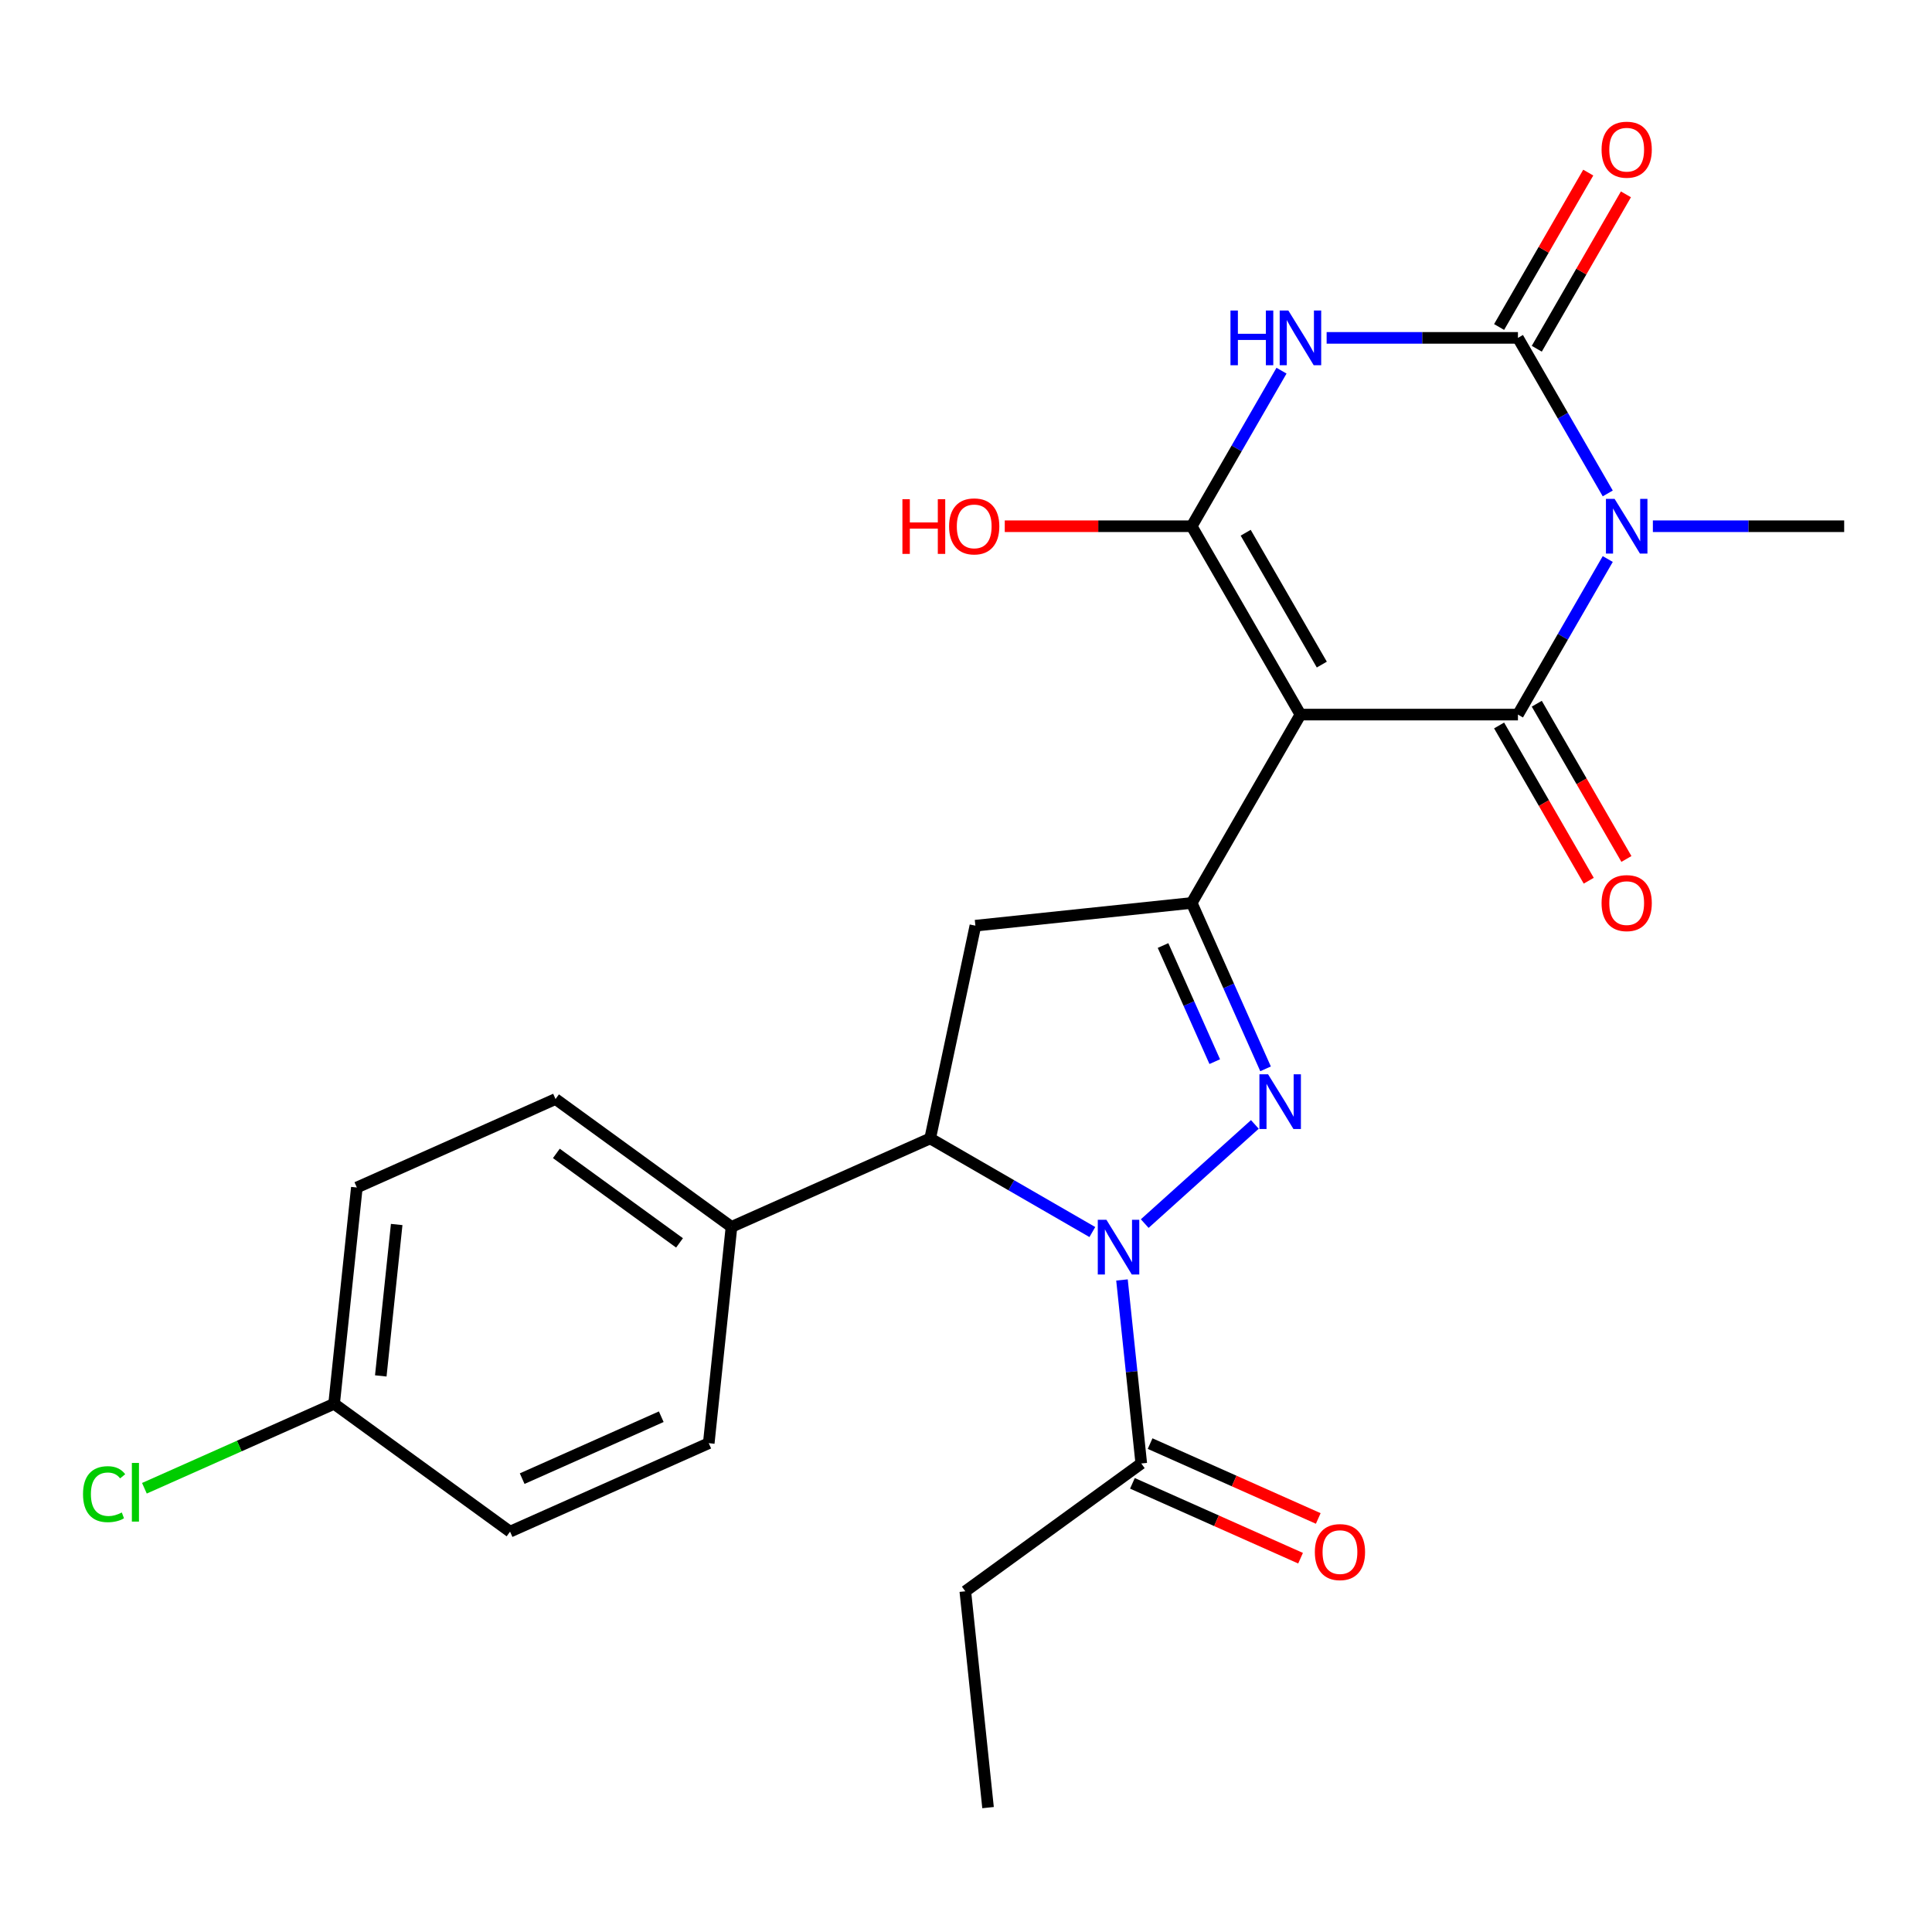 <?xml version='1.0' encoding='iso-8859-1'?>
<svg version='1.1' baseProfile='full'
              xmlns='http://www.w3.org/2000/svg'
                      xmlns:rdkit='http://www.rdkit.org/xml'
                      xmlns:xlink='http://www.w3.org/1999/xlink'
                  xml:space='preserve'
width='1000px' height='1000px' viewBox='0 0 1000 1000'>
<!-- END OF HEADER -->
<rect style='opacity:1.0;fill:#FFFFFF;stroke:none' width='1000' height='1000' x='0' y='0'> </rect>
<path class='bond-1' d='M 673.109,369.87 L 785.684,369.87' style='fill:none;fill-rule:evenodd;stroke:#000000;stroke-width:6px;stroke-linecap:butt;stroke-linejoin:miter;stroke-opacity:1' />
<path class='bond-3' d='M 673.109,369.87 L 616.822,272.377' style='fill:none;fill-rule:evenodd;stroke:#000000;stroke-width:6px;stroke-linecap:butt;stroke-linejoin:miter;stroke-opacity:1' />
<path class='bond-3' d='M 684.165,343.989 L 644.764,275.744' style='fill:none;fill-rule:evenodd;stroke:#000000;stroke-width:6px;stroke-linecap:butt;stroke-linejoin:miter;stroke-opacity:1' />
<path class='bond-7' d='M 673.109,369.87 L 616.822,467.362' style='fill:none;fill-rule:evenodd;stroke:#000000;stroke-width:6px;stroke-linecap:butt;stroke-linejoin:miter;stroke-opacity:1' />
<path class='bond-0' d='M 832.171,289.352 L 808.927,329.611' style='fill:none;fill-rule:evenodd;stroke:#0000FF;stroke-width:6px;stroke-linecap:butt;stroke-linejoin:miter;stroke-opacity:1' />
<path class='bond-0' d='M 808.927,329.611 L 785.684,369.87' style='fill:none;fill-rule:evenodd;stroke:#000000;stroke-width:6px;stroke-linecap:butt;stroke-linejoin:miter;stroke-opacity:1' />
<path class='bond-16' d='M 855.525,272.377 L 905.035,272.377' style='fill:none;fill-rule:evenodd;stroke:#0000FF;stroke-width:6px;stroke-linecap:butt;stroke-linejoin:miter;stroke-opacity:1' />
<path class='bond-16' d='M 905.035,272.377 L 954.545,272.377' style='fill:none;fill-rule:evenodd;stroke:#000000;stroke-width:6px;stroke-linecap:butt;stroke-linejoin:miter;stroke-opacity:1' />
<path class='bond-26' d='M 832.171,255.403 L 808.927,215.144' style='fill:none;fill-rule:evenodd;stroke:#0000FF;stroke-width:6px;stroke-linecap:butt;stroke-linejoin:miter;stroke-opacity:1' />
<path class='bond-26' d='M 808.927,215.144 L 785.684,174.885' style='fill:none;fill-rule:evenodd;stroke:#000000;stroke-width:6px;stroke-linecap:butt;stroke-linejoin:miter;stroke-opacity:1' />
<path class='bond-11' d='M 775.935,375.499 L 799.132,415.677' style='fill:none;fill-rule:evenodd;stroke:#000000;stroke-width:6px;stroke-linecap:butt;stroke-linejoin:miter;stroke-opacity:1' />
<path class='bond-11' d='M 799.132,415.677 L 822.329,455.856' style='fill:none;fill-rule:evenodd;stroke:#FF0000;stroke-width:6px;stroke-linecap:butt;stroke-linejoin:miter;stroke-opacity:1' />
<path class='bond-11' d='M 795.433,364.241 L 818.63,404.42' style='fill:none;fill-rule:evenodd;stroke:#000000;stroke-width:6px;stroke-linecap:butt;stroke-linejoin:miter;stroke-opacity:1' />
<path class='bond-11' d='M 818.63,404.42 L 841.828,444.599' style='fill:none;fill-rule:evenodd;stroke:#FF0000;stroke-width:6px;stroke-linecap:butt;stroke-linejoin:miter;stroke-opacity:1' />
<path class='bond-2' d='M 663.309,191.86 L 640.066,232.118' style='fill:none;fill-rule:evenodd;stroke:#0000FF;stroke-width:6px;stroke-linecap:butt;stroke-linejoin:miter;stroke-opacity:1' />
<path class='bond-2' d='M 640.066,232.118 L 616.822,272.377' style='fill:none;fill-rule:evenodd;stroke:#000000;stroke-width:6px;stroke-linecap:butt;stroke-linejoin:miter;stroke-opacity:1' />
<path class='bond-4' d='M 686.664,174.885 L 736.174,174.885' style='fill:none;fill-rule:evenodd;stroke:#0000FF;stroke-width:6px;stroke-linecap:butt;stroke-linejoin:miter;stroke-opacity:1' />
<path class='bond-4' d='M 736.174,174.885 L 785.684,174.885' style='fill:none;fill-rule:evenodd;stroke:#000000;stroke-width:6px;stroke-linecap:butt;stroke-linejoin:miter;stroke-opacity:1' />
<path class='bond-15' d='M 616.822,272.377 L 568.442,272.377' style='fill:none;fill-rule:evenodd;stroke:#000000;stroke-width:6px;stroke-linecap:butt;stroke-linejoin:miter;stroke-opacity:1' />
<path class='bond-15' d='M 568.442,272.377 L 520.062,272.377' style='fill:none;fill-rule:evenodd;stroke:#FF0000;stroke-width:6px;stroke-linecap:butt;stroke-linejoin:miter;stroke-opacity:1' />
<path class='bond-12' d='M 795.433,180.514 L 818.503,140.555' style='fill:none;fill-rule:evenodd;stroke:#000000;stroke-width:6px;stroke-linecap:butt;stroke-linejoin:miter;stroke-opacity:1' />
<path class='bond-12' d='M 818.503,140.555 L 841.574,100.596' style='fill:none;fill-rule:evenodd;stroke:#FF0000;stroke-width:6px;stroke-linecap:butt;stroke-linejoin:miter;stroke-opacity:1' />
<path class='bond-12' d='M 775.935,169.256 L 799.005,129.297' style='fill:none;fill-rule:evenodd;stroke:#000000;stroke-width:6px;stroke-linecap:butt;stroke-linejoin:miter;stroke-opacity:1' />
<path class='bond-12' d='M 799.005,129.297 L 822.075,89.338' style='fill:none;fill-rule:evenodd;stroke:#FF0000;stroke-width:6px;stroke-linecap:butt;stroke-linejoin:miter;stroke-opacity:1' />
<path class='bond-5' d='M 592.506,633.327 L 649.512,581.998' style='fill:none;fill-rule:evenodd;stroke:#0000FF;stroke-width:6px;stroke-linecap:butt;stroke-linejoin:miter;stroke-opacity:1' />
<path class='bond-10' d='M 580.735,662.505 L 585.727,709.997' style='fill:none;fill-rule:evenodd;stroke:#0000FF;stroke-width:6px;stroke-linecap:butt;stroke-linejoin:miter;stroke-opacity:1' />
<path class='bond-10' d='M 585.727,709.997 L 590.718,757.489' style='fill:none;fill-rule:evenodd;stroke:#000000;stroke-width:6px;stroke-linecap:butt;stroke-linejoin:miter;stroke-opacity:1' />
<path class='bond-25' d='M 565.397,637.705 L 523.428,613.475' style='fill:none;fill-rule:evenodd;stroke:#0000FF;stroke-width:6px;stroke-linecap:butt;stroke-linejoin:miter;stroke-opacity:1' />
<path class='bond-25' d='M 523.428,613.475 L 481.459,589.244' style='fill:none;fill-rule:evenodd;stroke:#000000;stroke-width:6px;stroke-linecap:butt;stroke-linejoin:miter;stroke-opacity:1' />
<path class='bond-6' d='M 655.053,553.23 L 635.938,510.296' style='fill:none;fill-rule:evenodd;stroke:#0000FF;stroke-width:6px;stroke-linecap:butt;stroke-linejoin:miter;stroke-opacity:1' />
<path class='bond-6' d='M 635.938,510.296 L 616.822,467.362' style='fill:none;fill-rule:evenodd;stroke:#000000;stroke-width:6px;stroke-linecap:butt;stroke-linejoin:miter;stroke-opacity:1' />
<path class='bond-6' d='M 628.75,549.507 L 615.369,519.453' style='fill:none;fill-rule:evenodd;stroke:#0000FF;stroke-width:6px;stroke-linecap:butt;stroke-linejoin:miter;stroke-opacity:1' />
<path class='bond-6' d='M 615.369,519.453 L 601.988,489.4' style='fill:none;fill-rule:evenodd;stroke:#000000;stroke-width:6px;stroke-linecap:butt;stroke-linejoin:miter;stroke-opacity:1' />
<path class='bond-9' d='M 616.822,467.362 L 504.864,479.129' style='fill:none;fill-rule:evenodd;stroke:#000000;stroke-width:6px;stroke-linecap:butt;stroke-linejoin:miter;stroke-opacity:1' />
<path class='bond-8' d='M 481.459,589.244 L 504.864,479.129' style='fill:none;fill-rule:evenodd;stroke:#000000;stroke-width:6px;stroke-linecap:butt;stroke-linejoin:miter;stroke-opacity:1' />
<path class='bond-13' d='M 481.459,589.244 L 378.617,635.032' style='fill:none;fill-rule:evenodd;stroke:#000000;stroke-width:6px;stroke-linecap:butt;stroke-linejoin:miter;stroke-opacity:1' />
<path class='bond-14' d='M 586.14,767.773 L 629.653,787.146' style='fill:none;fill-rule:evenodd;stroke:#000000;stroke-width:6px;stroke-linecap:butt;stroke-linejoin:miter;stroke-opacity:1' />
<path class='bond-14' d='M 629.653,787.146 L 673.167,806.52' style='fill:none;fill-rule:evenodd;stroke:#FF0000;stroke-width:6px;stroke-linecap:butt;stroke-linejoin:miter;stroke-opacity:1' />
<path class='bond-14' d='M 595.297,747.205 L 638.811,766.578' style='fill:none;fill-rule:evenodd;stroke:#000000;stroke-width:6px;stroke-linecap:butt;stroke-linejoin:miter;stroke-opacity:1' />
<path class='bond-14' d='M 638.811,766.578 L 682.325,785.952' style='fill:none;fill-rule:evenodd;stroke:#FF0000;stroke-width:6px;stroke-linecap:butt;stroke-linejoin:miter;stroke-opacity:1' />
<path class='bond-23' d='M 590.718,757.489 L 499.644,823.658' style='fill:none;fill-rule:evenodd;stroke:#000000;stroke-width:6px;stroke-linecap:butt;stroke-linejoin:miter;stroke-opacity:1' />
<path class='bond-17' d='M 378.617,635.032 L 287.542,568.862' style='fill:none;fill-rule:evenodd;stroke:#000000;stroke-width:6px;stroke-linecap:butt;stroke-linejoin:miter;stroke-opacity:1' />
<path class='bond-17' d='M 351.722,643.321 L 287.97,597.003' style='fill:none;fill-rule:evenodd;stroke:#000000;stroke-width:6px;stroke-linecap:butt;stroke-linejoin:miter;stroke-opacity:1' />
<path class='bond-18' d='M 378.617,635.032 L 366.85,746.99' style='fill:none;fill-rule:evenodd;stroke:#000000;stroke-width:6px;stroke-linecap:butt;stroke-linejoin:miter;stroke-opacity:1' />
<path class='bond-21' d='M 287.542,568.862 L 184.701,614.65' style='fill:none;fill-rule:evenodd;stroke:#000000;stroke-width:6px;stroke-linecap:butt;stroke-linejoin:miter;stroke-opacity:1' />
<path class='bond-20' d='M 366.85,746.99 L 264.008,792.778' style='fill:none;fill-rule:evenodd;stroke:#000000;stroke-width:6px;stroke-linecap:butt;stroke-linejoin:miter;stroke-opacity:1' />
<path class='bond-20' d='M 342.266,733.289 L 270.277,765.341' style='fill:none;fill-rule:evenodd;stroke:#000000;stroke-width:6px;stroke-linecap:butt;stroke-linejoin:miter;stroke-opacity:1' />
<path class='bond-19' d='M 172.933,726.608 L 264.008,792.778' style='fill:none;fill-rule:evenodd;stroke:#000000;stroke-width:6px;stroke-linecap:butt;stroke-linejoin:miter;stroke-opacity:1' />
<path class='bond-22' d='M 172.933,726.608 L 123.84,748.466' style='fill:none;fill-rule:evenodd;stroke:#000000;stroke-width:6px;stroke-linecap:butt;stroke-linejoin:miter;stroke-opacity:1' />
<path class='bond-22' d='M 123.84,748.466 L 74.746,770.324' style='fill:none;fill-rule:evenodd;stroke:#00CC00;stroke-width:6px;stroke-linecap:butt;stroke-linejoin:miter;stroke-opacity:1' />
<path class='bond-27' d='M 172.933,726.608 L 184.701,614.65' style='fill:none;fill-rule:evenodd;stroke:#000000;stroke-width:6px;stroke-linecap:butt;stroke-linejoin:miter;stroke-opacity:1' />
<path class='bond-27' d='M 197.09,712.168 L 205.327,633.798' style='fill:none;fill-rule:evenodd;stroke:#000000;stroke-width:6px;stroke-linecap:butt;stroke-linejoin:miter;stroke-opacity:1' />
<path class='bond-24' d='M 499.644,823.658 L 511.411,935.616' style='fill:none;fill-rule:evenodd;stroke:#000000;stroke-width:6px;stroke-linecap:butt;stroke-linejoin:miter;stroke-opacity:1' />
<path  class='atom-1' d='M 835.711 258.217
L 844.991 273.217
Q 845.911 274.697, 847.391 277.377
Q 848.871 280.057, 848.951 280.217
L 848.951 258.217
L 852.711 258.217
L 852.711 286.537
L 848.831 286.537
L 838.871 270.137
Q 837.711 268.217, 836.471 266.017
Q 835.271 263.817, 834.911 263.137
L 834.911 286.537
L 831.231 286.537
L 831.231 258.217
L 835.711 258.217
' fill='#0000FF'/>
<path  class='atom-3' d='M 636.889 160.725
L 640.729 160.725
L 640.729 172.765
L 655.209 172.765
L 655.209 160.725
L 659.049 160.725
L 659.049 189.045
L 655.209 189.045
L 655.209 175.965
L 640.729 175.965
L 640.729 189.045
L 636.889 189.045
L 636.889 160.725
' fill='#0000FF'/>
<path  class='atom-3' d='M 666.849 160.725
L 676.129 175.725
Q 677.049 177.205, 678.529 179.885
Q 680.009 182.565, 680.089 182.725
L 680.089 160.725
L 683.849 160.725
L 683.849 189.045
L 679.969 189.045
L 670.009 172.645
Q 668.849 170.725, 667.609 168.525
Q 666.409 166.325, 666.049 165.645
L 666.049 189.045
L 662.369 189.045
L 662.369 160.725
L 666.849 160.725
' fill='#0000FF'/>
<path  class='atom-6' d='M 572.691 631.371
L 581.971 646.371
Q 582.891 647.851, 584.371 650.531
Q 585.851 653.211, 585.931 653.371
L 585.931 631.371
L 589.691 631.371
L 589.691 659.691
L 585.811 659.691
L 575.851 643.291
Q 574.691 641.371, 573.451 639.171
Q 572.251 636.971, 571.891 636.291
L 571.891 659.691
L 568.211 659.691
L 568.211 631.371
L 572.691 631.371
' fill='#0000FF'/>
<path  class='atom-7' d='M 656.35 556.044
L 665.63 571.044
Q 666.55 572.524, 668.03 575.204
Q 669.51 577.884, 669.59 578.044
L 669.59 556.044
L 673.35 556.044
L 673.35 584.364
L 669.47 584.364
L 659.51 567.964
Q 658.35 566.044, 657.11 563.844
Q 655.91 561.644, 655.55 560.964
L 655.55 584.364
L 651.87 584.364
L 651.87 556.044
L 656.35 556.044
' fill='#0000FF'/>
<path  class='atom-12' d='M 828.971 467.442
Q 828.971 460.642, 832.331 456.842
Q 835.691 453.042, 841.971 453.042
Q 848.251 453.042, 851.611 456.842
Q 854.971 460.642, 854.971 467.442
Q 854.971 474.322, 851.571 478.242
Q 848.171 482.122, 841.971 482.122
Q 835.731 482.122, 832.331 478.242
Q 828.971 474.362, 828.971 467.442
M 841.971 478.922
Q 846.291 478.922, 848.611 476.042
Q 850.971 473.122, 850.971 467.442
Q 850.971 461.882, 848.611 459.082
Q 846.291 456.242, 841.971 456.242
Q 837.651 456.242, 835.291 459.042
Q 832.971 461.842, 832.971 467.442
Q 832.971 473.162, 835.291 476.042
Q 837.651 478.922, 841.971 478.922
' fill='#FF0000'/>
<path  class='atom-13' d='M 828.971 77.473
Q 828.971 70.673, 832.331 66.873
Q 835.691 63.073, 841.971 63.073
Q 848.251 63.073, 851.611 66.873
Q 854.971 70.673, 854.971 77.473
Q 854.971 84.353, 851.571 88.273
Q 848.171 92.153, 841.971 92.153
Q 835.731 92.153, 832.331 88.273
Q 828.971 84.393, 828.971 77.473
M 841.971 88.953
Q 846.291 88.953, 848.611 86.073
Q 850.971 83.153, 850.971 77.473
Q 850.971 71.913, 848.611 69.113
Q 846.291 66.273, 841.971 66.273
Q 837.651 66.273, 835.291 69.073
Q 832.971 71.873, 832.971 77.473
Q 832.971 83.193, 835.291 86.073
Q 837.651 88.953, 841.971 88.953
' fill='#FF0000'/>
<path  class='atom-15' d='M 680.56 803.357
Q 680.56 796.557, 683.92 792.757
Q 687.28 788.957, 693.56 788.957
Q 699.84 788.957, 703.2 792.757
Q 706.56 796.557, 706.56 803.357
Q 706.56 810.237, 703.16 814.157
Q 699.76 818.037, 693.56 818.037
Q 687.32 818.037, 683.92 814.157
Q 680.56 810.277, 680.56 803.357
M 693.56 814.837
Q 697.88 814.837, 700.2 811.957
Q 702.56 809.037, 702.56 803.357
Q 702.56 797.797, 700.2 794.997
Q 697.88 792.157, 693.56 792.157
Q 689.24 792.157, 686.88 794.957
Q 684.56 797.757, 684.56 803.357
Q 684.56 809.077, 686.88 811.957
Q 689.24 814.837, 693.56 814.837
' fill='#FF0000'/>
<path  class='atom-16' d='M 467.088 258.377
L 470.928 258.377
L 470.928 270.417
L 485.408 270.417
L 485.408 258.377
L 489.248 258.377
L 489.248 286.697
L 485.408 286.697
L 485.408 273.617
L 470.928 273.617
L 470.928 286.697
L 467.088 286.697
L 467.088 258.377
' fill='#FF0000'/>
<path  class='atom-16' d='M 491.248 272.457
Q 491.248 265.657, 494.608 261.857
Q 497.968 258.057, 504.248 258.057
Q 510.528 258.057, 513.888 261.857
Q 517.248 265.657, 517.248 272.457
Q 517.248 279.337, 513.848 283.257
Q 510.448 287.137, 504.248 287.137
Q 498.008 287.137, 494.608 283.257
Q 491.248 279.377, 491.248 272.457
M 504.248 283.937
Q 508.568 283.937, 510.888 281.057
Q 513.248 278.137, 513.248 272.457
Q 513.248 266.897, 510.888 264.097
Q 508.568 261.257, 504.248 261.257
Q 499.928 261.257, 497.568 264.057
Q 495.248 266.857, 495.248 272.457
Q 495.248 278.177, 497.568 281.057
Q 499.928 283.937, 504.248 283.937
' fill='#FF0000'/>
<path  class='atom-23' d='M 42.971 773.376
Q 42.971 766.336, 46.251 762.656
Q 49.571 758.936, 55.851 758.936
Q 61.691 758.936, 64.811 763.056
L 62.171 765.216
Q 59.891 762.216, 55.851 762.216
Q 51.571 762.216, 49.291 765.096
Q 47.051 767.936, 47.051 773.376
Q 47.051 778.976, 49.371 781.856
Q 51.731 784.736, 56.291 784.736
Q 59.411 784.736, 63.051 782.856
L 64.171 785.856
Q 62.691 786.816, 60.451 787.376
Q 58.211 787.936, 55.731 787.936
Q 49.571 787.936, 46.251 784.176
Q 42.971 780.416, 42.971 773.376
' fill='#00CC00'/>
<path  class='atom-23' d='M 68.251 757.216
L 71.931 757.216
L 71.931 787.576
L 68.251 787.576
L 68.251 757.216
' fill='#00CC00'/>
</svg>
